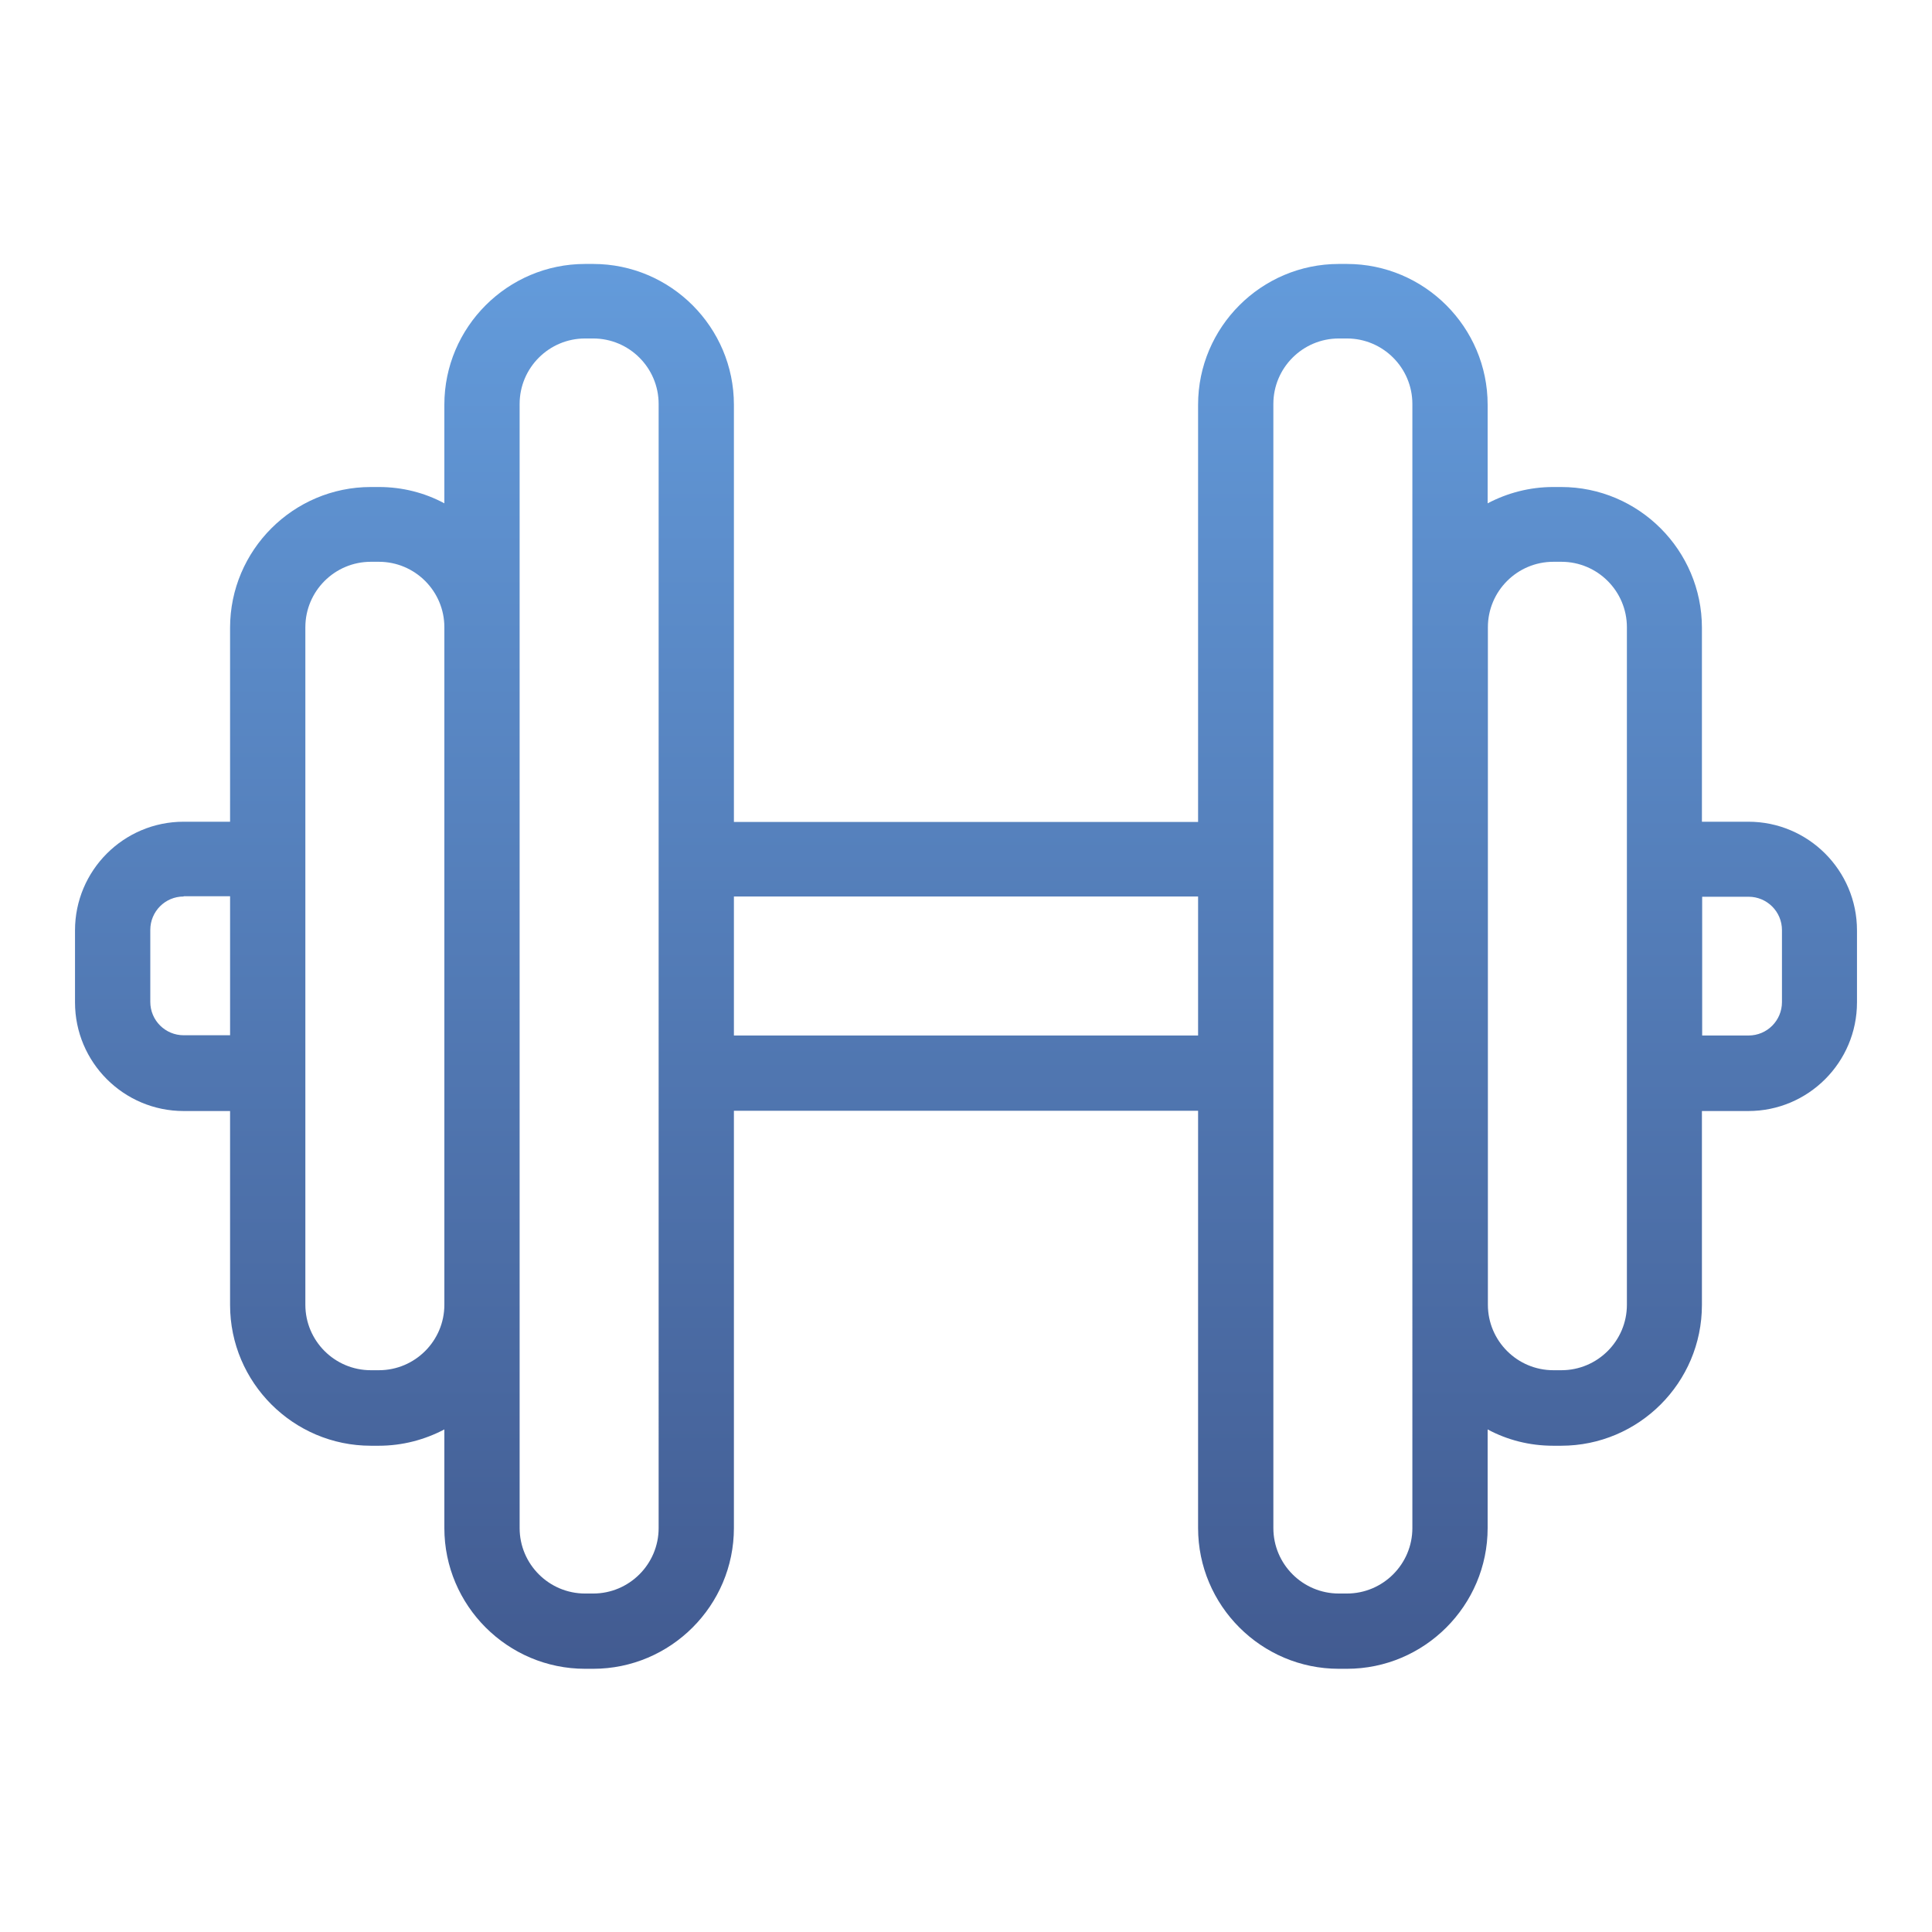 <?xml version="1.0" encoding="UTF-8"?>
<svg id="Layer_1" data-name="Layer 1" xmlns="http://www.w3.org/2000/svg" width="77" height="77" xmlns:xlink="http://www.w3.org/1999/xlink" viewBox="0 0 77 77">
  <defs>
    <style>
      .cls-1 {
        fill: url(#linear-gradient);
      }
    </style>
    <linearGradient id="linear-gradient" x1="38.5" y1="66.51" x2="38.5" y2="10.49" gradientUnits="userSpaceOnUse">
      <stop offset="0" stop-color="#425b91"/>
      <stop offset="1" stop-color="#639bdb"/>
    </linearGradient>
  </defs>
  <path class="cls-1" d="M53.68,66.51h-.32c-3.09,0-5.61-2.52-5.61-5.61v-16.63h-18.5v16.63c0,3.09-2.52,5.61-5.61,5.61h-.32c-3.09,0-5.61-2.52-5.61-5.61v-3.93c-.78.41-1.67.65-2.61.65h-.32c-3.09,0-5.61-2.52-5.61-5.61v-7.73h-1.85c-2.39,0-4.33-1.94-4.33-4.33v-2.87c0-2.39,1.94-4.33,4.33-4.33h1.85v-7.73c0-3.09,2.52-5.61,5.61-5.61h.32c.94,0,1.83.23,2.61.65v-3.93c0-3.09,2.52-5.61,5.61-5.61h.32c3.09,0,5.61,2.52,5.61,5.61v16.63h18.5v-16.63c0-3.09,2.52-5.61,5.61-5.61h.32c3.09,0,5.61,2.52,5.61,5.61v3.93c.78-.41,1.67-.65,2.61-.65h.32c3.09,0,5.61,2.52,5.61,5.61v7.73h1.85c2.39,0,4.33,1.94,4.33,4.33v2.87c0,2.39-1.94,4.33-4.33,4.33h-1.85v7.73c0,3.1-2.52,5.61-5.61,5.61h-.32c-.94,0-1.83-.23-2.61-.65v3.93c0,3.09-2.52,5.61-5.61,5.61ZM50.75,44.27v16.63c0,1.44,1.17,2.61,2.61,2.61h.32c1.44,0,2.61-1.17,2.61-2.61V16.1c0-1.44-1.17-2.61-2.61-2.61h-.32c-1.44,0-2.61,1.17-2.61,2.61v28.17ZM20.71,52v8.9c0,1.44,1.17,2.61,2.61,2.61h.32c1.44,0,2.61-1.17,2.61-2.61V16.1c0-1.44-1.17-2.61-2.61-2.61h-.32c-1.44,0-2.61,1.17-2.61,2.61v35.9ZM61.91,22.39c-1.44,0-2.61,1.17-2.61,2.61v27c0,1.44,1.17,2.61,2.61,2.61h.32c1.44,0,2.61-1.17,2.61-2.61v-27c0-1.44-1.17-2.61-2.61-2.61h-.32ZM14.78,22.39c-1.44,0-2.61,1.17-2.61,2.61v27c0,1.44,1.17,2.61,2.61,2.61h.32c1.44,0,2.61-1.17,2.61-2.61v-27c0-1.44-1.17-2.61-2.61-2.61h-.32ZM67.84,41.27h1.85c.74,0,1.33-.6,1.33-1.33v-2.87c0-.74-.6-1.33-1.33-1.33h-1.85v5.54ZM29.25,41.27h18.5v-5.54h-18.5v5.54ZM7.32,35.73c-.74,0-1.33.6-1.33,1.33v2.87c0,.74.6,1.33,1.33,1.33h1.85v-5.54h-1.85Z"/>
</svg>